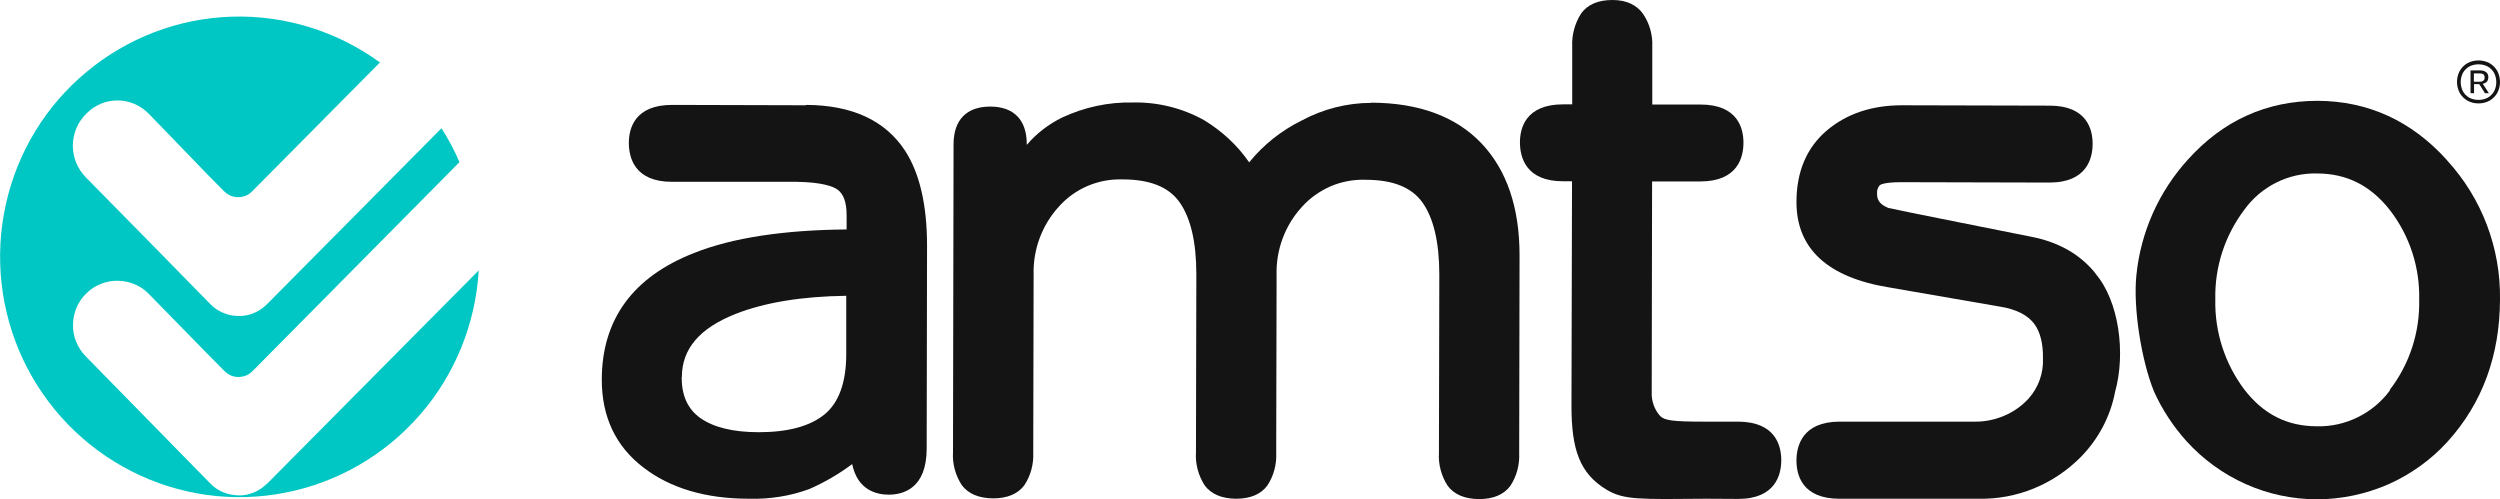 <svg xmlns="http://www.w3.org/2000/svg" id="b" viewBox="0 0 134.89 26.93"><defs><style>.d{fill:#141414;}.e{fill:#00c7c4;}</style></defs><g id="c"><path class="d" d="M36.79,20.35c0-1.53.96-2.65,2.92-3.42,1.56-.61,3.56-.94,5.95-.97v3.15c0,1.52-.4,2.61-1.16,3.24-.79.65-1.99.97-3.56.97-1.38,0-2.44-.26-3.16-.77-.67-.48-1-1.2-1-2.2h0ZM43.48,5.68l-7.22-.02c-2.02,0-2.33,1.28-2.33,2.05,0,.78.3,2.1,2.32,2.1h6.72c1.37.02,1.96.24,2.22.42.33.24.49.7.49,1.38v.77c-3.4.03-6.17.45-8.23,1.27-3.3,1.29-4.98,3.59-4.98,6.84,0,2,.75,3.59,2.24,4.73,1.45,1.12,3.37,1.69,5.7,1.69,1.11.03,2.21-.14,3.25-.52.82-.36,1.6-.81,2.32-1.35.29,1.41,1.32,1.65,1.97,1.65.77,0,2.05-.32,2.05-2.49l.02-10.94c0-2.2-.4-3.93-1.2-5.15-1.07-1.62-2.86-2.44-5.33-2.45"></path><path class="d" d="M74,5.55c-1.31,0-2.61.33-3.76.95-1.1.54-2.07,1.31-2.84,2.26-.64-.93-1.48-1.7-2.44-2.28-1.17-.65-2.5-.98-3.84-.95-1.32-.03-2.64.26-3.83.82-.72.36-1.37.85-1.89,1.47v-.05c0-1.3-.7-2.02-1.97-2.02-1.27,0-1.97.71-1.98,2.01l-.03,16.63c-.04.63.13,1.25.47,1.78.35.47.91.71,1.69.72.77,0,1.34-.24,1.69-.71.35-.53.51-1.15.48-1.78l.02-9.57c-.04-1.36.45-2.69,1.37-3.69.43-.48.96-.86,1.55-1.11.59-.25,1.23-.37,1.87-.35,1.48,0,2.48.4,3.07,1.21.61.85.92,2.16.92,3.91l-.02,9.61c-.04.63.13,1.25.47,1.78.35.47.91.71,1.69.72.77,0,1.34-.24,1.69-.71.35-.53.51-1.15.48-1.78l.02-9.57c-.04-1.36.45-2.69,1.37-3.69.43-.48.96-.85,1.55-1.11.59-.25,1.23-.37,1.87-.35,1.48,0,2.48.4,3.07,1.21.61.85.92,2.16.92,3.91l-.02,9.61c-.04.63.13,1.25.47,1.78.35.47.91.71,1.69.72.77,0,1.34-.24,1.69-.71.35-.53.51-1.15.48-1.78l.02-10.67c0-2.57-.69-4.6-2.06-6.04-1.38-1.45-3.38-2.18-5.94-2.19"></path><path class="d" d="M93.79,22.75h-1.86c-1.69,0-2.12-.07-2.35-.3-.32-.35-.48-.82-.46-1.3l.02-11.36h2.6c2.02,0,2.33-1.3,2.33-2.09,0-.77-.3-2.06-2.32-2.06h-2.6s0-3.11,0-3.11c.03-.63-.14-1.25-.49-1.77C88.31.26,87.75,0,87,0c-.78,0-1.35.25-1.69.73-.34.53-.51,1.16-.48,1.79v3.11s-.49,0-.49,0c-2.02,0-2.33,1.28-2.33,2.05,0,.78.3,2.1,2.32,2.1h.49s-.03,12.11-.03,12.11c0,2.34.43,3.66,1.91,4.54.92.55,1.78.51,5.38.48h0s1.7.01,1.7.01c2.02,0,2.33-1.31,2.33-2.09,0-.77-.3-2.07-2.32-2.08"></path><path class="d" d="M113.08,14.77c-.82-1.03-1.99-1.71-3.5-2,0,0-7.6-1.51-7.69-1.55-.54-.21-.61-.51-.61-.75-.01-.09,0-.17.02-.26.03-.08.07-.16.13-.22.03-.03.26-.16,1.15-.16l8,.02c2.02,0,2.33-1.31,2.33-2.09,0-.77-.3-2.06-2.32-2.06l-7.97-.02c-1.61,0-2.97.45-4.04,1.35-1.09.92-1.65,2.22-1.65,3.87,0,2.52,1.68,4.07,5.01,4.61l5.95,1.03c.89.14,1.53.46,1.89.96.3.42.46,1.03.45,1.81.04.81-.24,1.6-.78,2.2-.37.4-.82.72-1.33.93-.5.21-1.04.32-1.59.31h-7.27c-2.02,0-2.33,1.32-2.33,2.1,0,.77.3,2.06,2.32,2.06h2.6s0,0,0,0h4.91c1.02.02,2.04-.17,2.99-.56.95-.39,1.81-.97,2.53-1.7.94-.96,1.59-2.18,1.84-3.5.59-2.1.21-4.92-1.06-6.39"></path><path class="d" d="M128.96,21.05c-.45.62-1.05,1.12-1.74,1.46-.69.34-1.44.51-2.21.49-1.61,0-2.89-.65-3.92-1.99-1.05-1.4-1.6-3.11-1.56-4.86-.04-1.75.52-3.45,1.57-4.84.45-.62,1.04-1.12,1.72-1.46.68-.34,1.44-.51,2.2-.49,1.61,0,2.9.66,3.94,1.99,1.06,1.38,1.61,3.08,1.57,4.82.04,1.76-.52,3.48-1.59,4.87h0ZM132.03,8.64c-1.91-2.12-4.26-3.19-6.98-3.2-2.75,0-5.1,1.06-7,3.17-1.57,1.73-2.55,3.92-2.78,6.25-.18,1.75.27,4.59.95,6.26.44.98,1.04,1.89,1.76,2.69.89.98,1.98,1.77,3.19,2.31,1.21.54,2.52.82,3.85.82,1.32,0,2.63-.28,3.85-.81,1.21-.54,2.3-1.32,3.19-2.3,1.87-2.06,2.82-4.64,2.83-7.67.04-2.78-.98-5.46-2.85-7.5"></path><path class="e" d="M14.4,26.1c-.2.2-.44.36-.7.47-.26.11-.55.17-.83.16s-.57-.06-.83-.17c-.26-.11-.5-.27-.7-.48l-6.72-6.86c-.22-.22-.39-.49-.51-.78-.12-.29-.18-.61-.17-.92,0-.32.07-.63.19-.92.12-.29.3-.55.53-.77.22-.22.49-.4.78-.51.29-.12.6-.18.92-.17.31,0,.62.07.91.19.29.12.55.3.77.53l3.21,3.28h0s.86.87.86.87c.1.1.22.18.35.24s.27.08.41.08c.14,0,.28-.03.41-.08.13-.05.25-.14.35-.24l11.16-11.27c-.27-.64-.6-1.25-.97-1.83l-9.42,9.5c-.2.2-.44.36-.7.47-.26.11-.55.17-.83.16-.29,0-.57-.06-.83-.17-.26-.11-.5-.27-.7-.48-1.81-1.85-4.82-4.92-6.71-6.83-.22-.23-.4-.5-.52-.79-.12-.3-.18-.61-.18-.93,0-.32.07-.64.19-.93.12-.29.31-.56.53-.78l.04-.04c.22-.22.48-.39.77-.51.29-.12.59-.17.9-.17.31,0,.61.07.9.19.28.12.54.3.76.52l3.21,3.32h0s.86.87.86.87c.1.1.22.18.35.24.13.05.27.08.41.08.14,0,.28-.03.41-.08.13-.05.25-.14.35-.24l6.89-6.95c-2.32-1.69-5.14-2.56-8-2.47-2.87.09-5.62,1.14-7.83,2.98C2.46,5.71.93,8.23.31,11.05c-.62,2.81-.29,5.75.94,8.36,1.23,2.6,3.29,4.72,5.85,6.02,2.56,1.3,5.48,1.71,8.3,1.15,2.82-.55,5.37-2.03,7.26-4.2,1.89-2.17,3-4.91,3.17-7.79l-11.41,11.5Z"></path><path class="d" d="M134.14,4.45s.07-.07.09-.12c.02-.05.03-.1.03-.15,0-.05,0-.1-.02-.15-.02-.05-.05-.09-.09-.13-.09-.07-.2-.1-.32-.1h-.53v1.23h.19v-.49h.28l.31.49h.21l-.33-.51c.07-.01.13-.04.19-.08ZM133.48,3.96h.32c.18,0,.26.07.26.22s-.09.23-.26.23h-.32v-.45Z"></path><path class="d" d="M134.74,3.82c-.1-.17-.24-.31-.41-.41-.19-.1-.39-.15-.6-.15s-.42.05-.6.15c-.17.1-.31.24-.41.41-.1.18-.15.39-.15.6s.05.41.15.6c.1.17.24.31.41.41.18.1.39.15.6.15s.42-.05.6-.15c.17-.1.31-.24.41-.41.1-.18.15-.39.15-.6s-.05-.41-.15-.6h0ZM134.57,4.93c-.08.14-.2.26-.34.34-.15.08-.33.12-.5.12s-.35-.04-.5-.12c-.14-.08-.26-.2-.34-.34-.08-.16-.12-.33-.12-.5s.04-.35.12-.5c.08-.14.2-.26.34-.34.15-.08.33-.12.5-.12s.35.04.5.12c.14.08.26.2.34.34.08.16.12.33.12.5s-.04.35-.12.5h0Z"></path></g></svg>